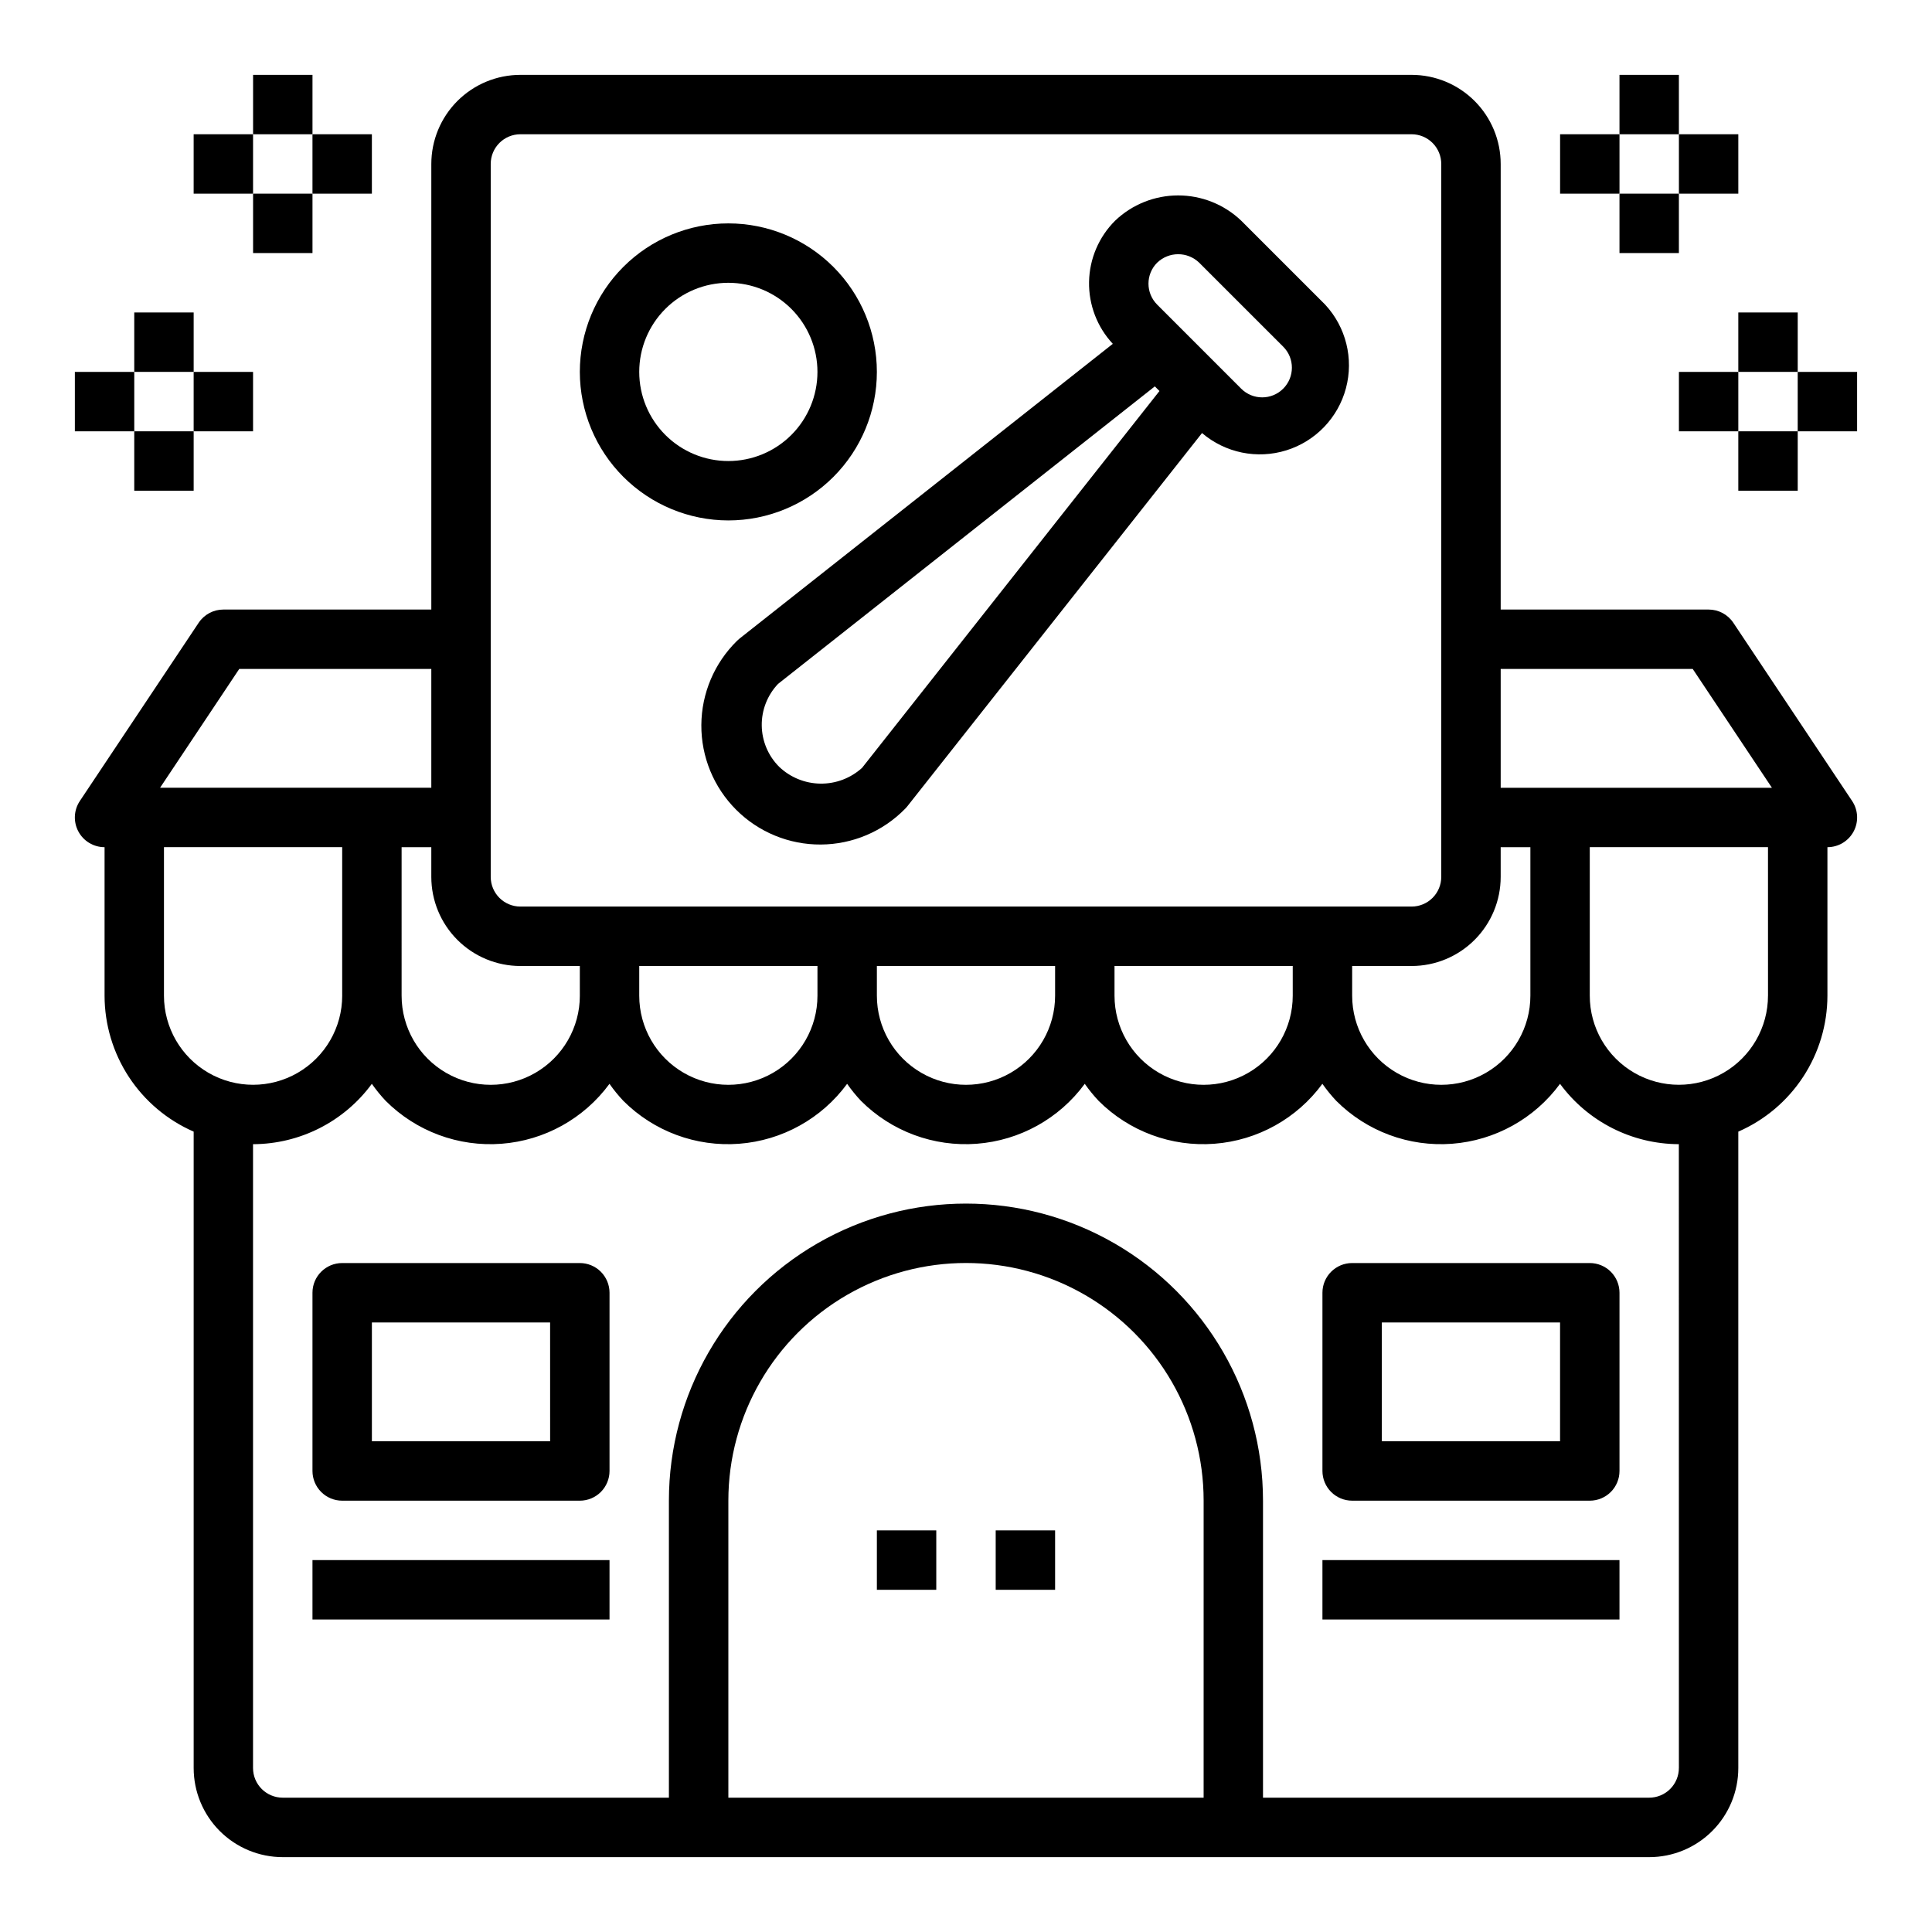 <?xml version="1.0" encoding="UTF-8"?>
<!-- Uploaded to: SVG Repo, www.svgrepo.com, Generator: SVG Repo Mixer Tools -->
<svg fill="#000000" width="800px" height="800px" version="1.1" viewBox="144 144 512 512" xmlns="http://www.w3.org/2000/svg">
 <g>
  <path d="m603.35 309.04c-1.461-2.191-3.918-3.504-6.547-3.504h-55.105v-118.08c0-6.262-2.488-12.27-6.918-16.699-4.43-4.43-10.434-6.918-16.699-6.918h-236.16c-6.262 0-12.27 2.488-16.699 6.918-4.43 4.43-6.918 10.438-6.918 16.699v118.08h-55.102c-2.633 0-5.09 1.312-6.551 3.504l-31.488 47.23c-1.613 2.414-1.762 5.523-0.391 8.082 1.367 2.562 4.035 4.16 6.941 4.16v39.359c0.008 7.648 2.246 15.129 6.441 21.527 4.195 6.398 10.164 11.434 17.172 14.496v168.65c0 6.262 2.488 12.27 6.918 16.699 4.43 4.43 10.438 6.918 16.699 6.918h362.11c6.266 0 12.27-2.488 16.699-6.918 4.43-4.43 6.918-10.438 6.918-16.699v-168.65c7.012-3.062 12.977-8.098 17.172-14.496 4.195-6.398 6.434-13.879 6.445-21.527v-39.359c2.902 0 5.57-1.598 6.941-4.16 1.367-2.559 1.219-5.668-0.395-8.082zm-10.762 12.238 20.988 31.488h-71.879v-31.488zm-342.16 47.234h7.871v7.871c0 6.262 2.488 12.27 6.918 16.699 4.43 4.43 10.438 6.918 16.699 6.918h15.742v7.871h0.004c0 8.438-4.504 16.234-11.809 20.453-7.309 4.219-16.309 4.219-23.617 0-7.309-4.219-11.809-12.016-11.809-20.453zm62.977 31.488h47.23v7.871c0 8.438-4.5 16.234-11.805 20.453-7.309 4.219-16.312 4.219-23.617 0-7.309-4.219-11.809-12.016-11.809-20.453zm62.977 0h47.23v7.871c0 8.438-4.5 16.234-11.809 20.453-7.305 4.219-16.309 4.219-23.613 0-7.309-4.219-11.809-12.016-11.809-20.453zm62.977 0h47.23v7.871c0 8.438-4.5 16.234-11.809 20.453-7.305 4.219-16.309 4.219-23.613 0-7.309-4.219-11.809-12.016-11.809-20.453zm62.977 0h15.742c6.266 0 12.27-2.488 16.699-6.918 4.43-4.43 6.918-10.438 6.918-16.699v-7.871h7.871v39.359c0 8.438-4.5 16.234-11.809 20.453-7.305 4.219-16.309 4.219-23.613 0-7.309-4.219-11.809-12.016-11.809-20.453zm-228.29-212.55c0-4.348 3.523-7.871 7.871-7.871h236.16c2.09 0 4.09 0.828 5.566 2.305 1.477 1.477 2.305 3.481 2.305 5.566v188.93c0 2.086-0.828 4.09-2.305 5.566-1.477 1.477-3.477 2.305-5.566 2.305h-236.16c-4.348 0-7.871-3.523-7.871-7.871zm-66.637 133.82h50.891v31.488h-71.879zm-19.957 86.594v-39.359h47.23v39.359h0.004c0 8.438-4.504 16.234-11.809 20.453-7.309 4.219-16.309 4.219-23.617 0-7.309-4.219-11.809-12.016-11.809-20.453zm275.52 212.54h-125.95v-78.719c0-22.5 12.004-43.289 31.488-54.539s43.488-11.25 62.977 0c19.484 11.25 31.488 32.039 31.488 54.539zm125.95-7.871h-0.004c0 2.09-0.828 4.09-2.305 5.566-1.477 1.477-3.477 2.305-5.566 2.305h-102.34v-78.719c0-28.125-15.004-54.113-39.359-68.176-24.355-14.059-54.363-14.059-78.723 0-24.355 14.062-39.359 40.051-39.359 68.176v78.719h-102.34c-4.348 0-7.871-3.523-7.871-7.871v-165.31c12.438-0.035 24.125-5.973 31.488-15.996 1.113 1.594 2.344 3.102 3.676 4.519 8.082 8.082 19.289 12.234 30.688 11.363 11.398-0.867 21.848-6.668 28.613-15.883 1.113 1.594 2.344 3.102 3.676 4.519 8.082 8.082 19.289 12.234 30.688 11.363 11.398-0.867 21.848-6.668 28.613-15.883 1.113 1.594 2.344 3.102 3.676 4.519 8.082 8.082 19.289 12.234 30.688 11.363 11.398-0.867 21.848-6.668 28.613-15.883 1.113 1.594 2.344 3.102 3.676 4.519 8.082 8.082 19.289 12.234 30.688 11.363 11.398-0.867 21.848-6.668 28.609-15.883 1.117 1.594 2.348 3.102 3.68 4.519 8.078 8.082 19.289 12.234 30.684 11.367 11.398-0.867 21.848-6.664 28.613-15.879 7.367 10.02 19.051 15.953 31.488 15.988zm23.617-204.67h-0.004c0 8.438-4.5 16.234-11.809 20.453-7.305 4.219-16.309 4.219-23.617 0-7.305-4.219-11.805-12.016-11.805-20.453v-39.359h47.23z"/>
  <path d="m494.46 486.59v47.234c0 2.086 0.832 4.09 2.309 5.566 1.477 1.477 3.477 2.305 5.566 2.305h62.977c2.086 0 4.09-0.828 5.566-2.305 1.477-1.477 2.305-3.481 2.305-5.566v-47.234c0-2.086-0.828-4.09-2.305-5.566-1.477-1.477-3.481-2.305-5.566-2.305h-62.977c-4.348 0-7.875 3.523-7.875 7.871zm15.742 7.871h47.23v31.488h-47.227z"/>
  <path d="m297.66 478.72h-62.977c-4.348 0-7.875 3.523-7.875 7.871v47.234c0 2.086 0.832 4.09 2.309 5.566 1.477 1.477 3.477 2.305 5.566 2.305h62.977c2.086 0 4.09-0.828 5.566-2.305 1.473-1.477 2.305-3.481 2.305-5.566v-47.234c0-2.086-0.832-4.09-2.305-5.566-1.477-1.477-3.481-2.305-5.566-2.305zm-7.871 47.23h-47.234v-31.488h47.23z"/>
  <path d="m573.18 163.84h15.742v15.742h-15.742z"/>
  <path d="m588.93 179.58h15.742v15.742h-15.742z"/>
  <path d="m557.44 179.58h15.742v15.742h-15.742z"/>
  <path d="m573.18 195.32h15.742v15.742h-15.742z"/>
  <path d="m604.67 226.81h15.742v15.742h-15.742z"/>
  <path d="m620.41 242.56h15.742v15.742h-15.742z"/>
  <path d="m588.93 242.56h15.742v15.742h-15.742z"/>
  <path d="m604.67 258.3h15.742v15.742h-15.742z"/>
  <path d="m211.07 163.84h15.742v15.742h-15.742z"/>
  <path d="m195.32 179.58h15.742v15.742h-15.742z"/>
  <path d="m226.81 179.58h15.742v15.742h-15.742z"/>
  <path d="m211.07 195.32h15.742v15.742h-15.742z"/>
  <path d="m179.58 226.81h15.742v15.742h-15.742z"/>
  <path d="m163.84 242.56h15.742v15.742h-15.742z"/>
  <path d="m195.32 242.56h15.742v15.742h-15.742z"/>
  <path d="m179.58 258.3h15.742v15.742h-15.742z"/>
  <path d="m376.38 549.57h15.742v15.742h-15.742z"/>
  <path d="m407.87 549.57h15.742v15.742h-15.742z"/>
  <path d="m494.46 557.44h78.719v15.742h-78.719z"/>
  <path d="m226.81 557.44h78.719v15.742h-78.719z"/>
  <path d="m340.02 313.2c-0.242 0.191-0.469 0.395-0.688 0.613-6.012 5.883-9.422 13.926-9.469 22.336-0.047 8.414 3.273 16.492 9.223 22.441 5.949 5.949 14.031 9.27 22.441 9.219 8.414-0.047 16.457-3.457 22.336-9.473 0.219-0.215 0.422-0.445 0.609-0.684l78.074-98.887v-0.004c6.168 5.266 14.605 6.992 22.348 4.582s13.707-8.625 15.797-16.461c2.09-7.836 0.012-16.195-5.5-22.145l-22.262-22.262c-4.5-4.293-10.48-6.688-16.703-6.688-6.219 0-12.199 2.394-16.699 6.688-4.32 4.297-6.801 10.105-6.914 16.199-0.117 6.09 2.141 11.988 6.293 16.445zm32.43 34.297c-3.019 2.734-6.965 4.227-11.043 4.172-4.074-0.055-7.977-1.648-10.926-4.465-2.902-2.898-4.555-6.82-4.609-10.922-0.055-4.102 1.496-8.062 4.316-11.039l99.855-78.848 1.227 1.227zm78.219-133.89c3.106-2.984 8.016-2.984 11.121 0l22.27 22.262c3.074 3.074 3.074 8.062-0.004 11.133-3.074 3.074-8.059 3.074-11.133-0.004l-22.262-22.27c-3.07-3.07-3.07-8.047 0-11.121z"/>
  <path d="m337.02 281.92c10.438 0 20.449-4.148 27.832-11.527 7.379-7.383 11.527-17.395 11.527-27.832 0-10.441-4.148-20.449-11.527-27.832-7.383-7.383-17.395-11.527-27.832-11.527-10.441 0-20.453 4.144-27.832 11.527-7.383 7.383-11.527 17.391-11.527 27.832 0.012 10.434 4.16 20.438 11.539 27.816s17.383 11.531 27.82 11.543zm0-62.977c6.262 0 12.27 2.488 16.699 6.918 4.426 4.43 6.914 10.434 6.914 16.699 0 6.262-2.488 12.27-6.914 16.699-4.43 4.43-10.438 6.918-16.699 6.918-6.266 0-12.27-2.488-16.699-6.918-4.43-4.43-6.918-10.438-6.918-16.699 0-6.266 2.488-12.27 6.918-16.699 4.43-4.43 10.434-6.918 16.699-6.918z"/>
 </g>
</svg>